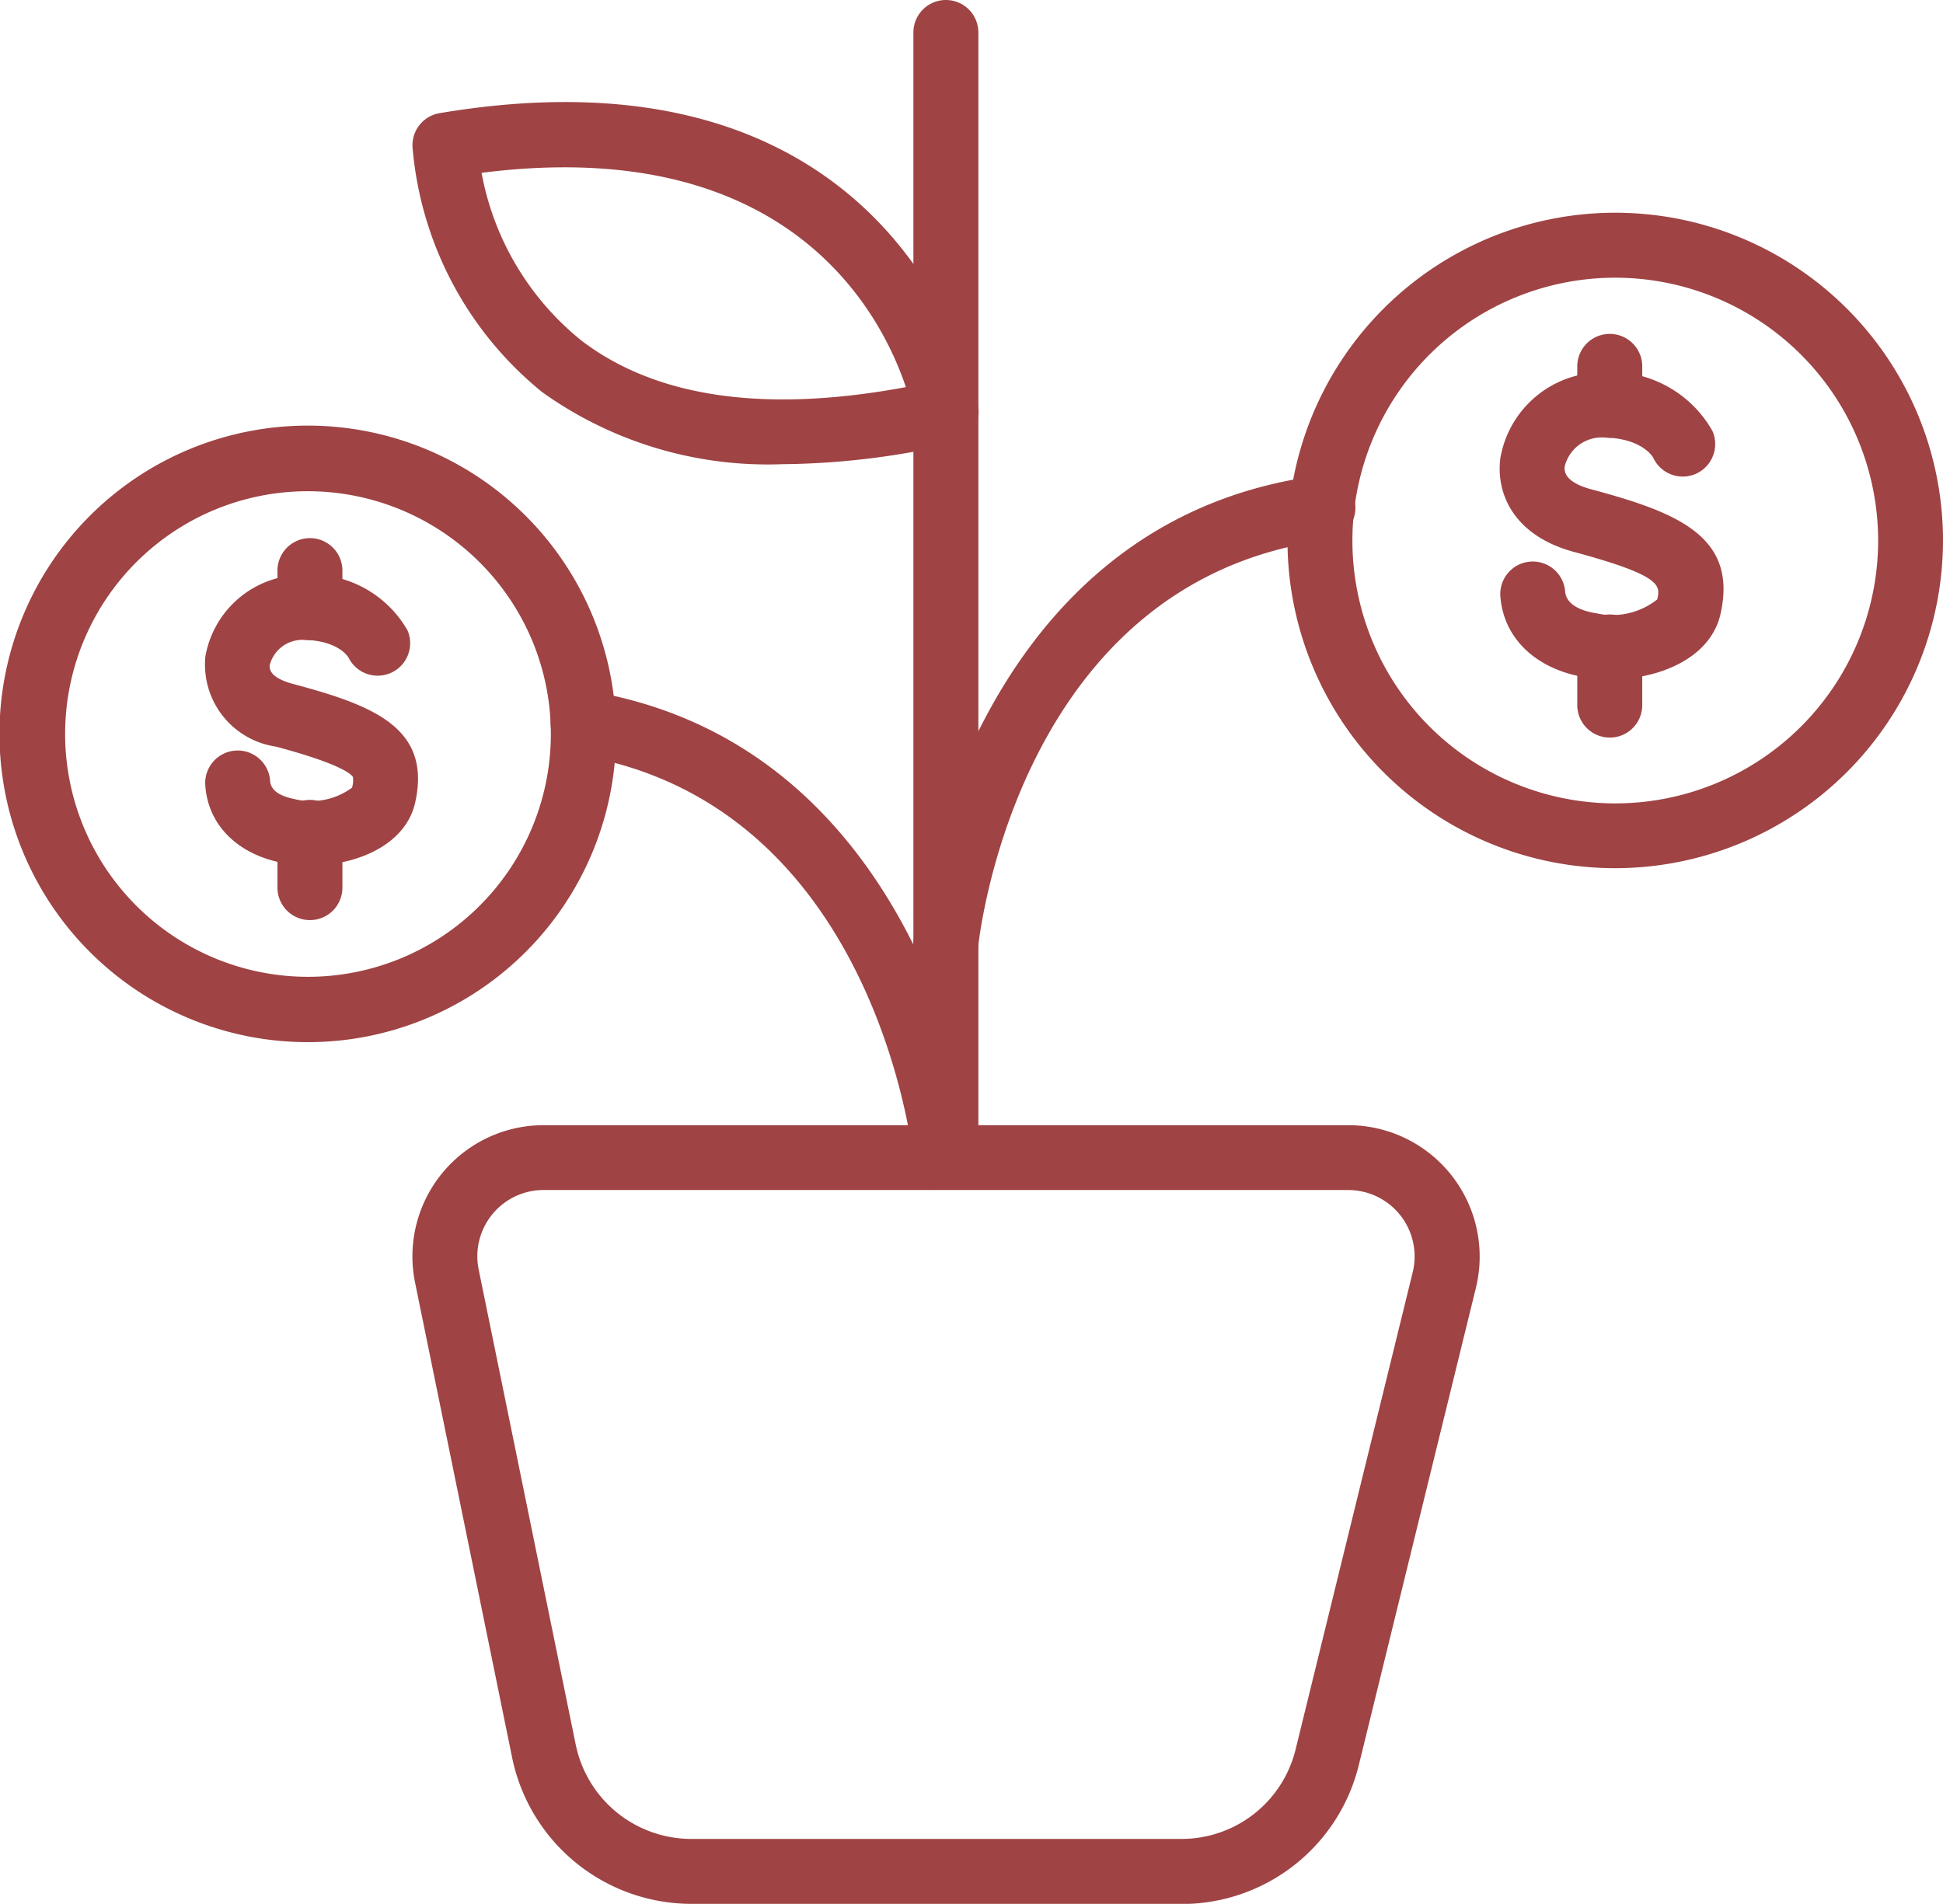 <svg xmlns="http://www.w3.org/2000/svg" width="68.003" height="66.638" viewBox="0 0 68.003 66.638">
  <defs>
    <style>
      .cls-1 {
        fill: #9f4344;
      }
    </style>
  </defs>
  <g id="Groupe_325" data-name="Groupe 325" transform="translate(-68.944 -22.723)">
    <path id="Tracé_287" data-name="Tracé 287" class="cls-1" d="M602.918,326.408H585.764a6.41,6.41,0,0,1-6.263-5.1l-3.4-16.641a4.592,4.592,0,0,1,4.5-5.514h28.158a4.6,4.6,0,0,1,4.469,5.694l-4.1,16.711a6.38,6.38,0,0,1-6.208,4.855M580.6,301.422a2.319,2.319,0,0,0-2.274,2.783l3.4,16.645a4.13,4.13,0,0,0,4.036,3.285h17.154a4.108,4.108,0,0,0,4-3.126l4.1-16.708a2.324,2.324,0,0,0-2.261-2.878Z" transform="translate(-492.629 -237.047)"/>
    <path id="Tracé_288" data-name="Tracé 288" class="cls-1" d="M594.095,306.147a1.138,1.138,0,0,1-1.13-1.019c-.054-.509-1.437-12.5-11.753-14.195a1.136,1.136,0,1,1,.371-2.242c6.067,1,9.481,5.07,11.376,8.882V265.645a1.137,1.137,0,0,1,2.274,0v39.366a1.136,1.136,0,0,1-1.077,1.134h-.06" transform="translate(-492.047 -241.785)"/>
    <path id="Tracé_289" data-name="Tracé 289" class="cls-1" d="M573.314,292.38c-.119,0-.239,0-.357-.011-1.892-.124-3.2-1.206-3.321-2.759a1.137,1.137,0,1,1,2.266-.184c.025.306.3.515.828.624a2.424,2.424,0,0,0,2.038-.392.9.9,0,0,0,.035-.369c-.049-.093-.394-.454-2.7-1.07a2.9,2.9,0,0,1-2.467-3.153,3.45,3.45,0,0,1,3.373-2.856,3.888,3.888,0,0,1,3.7,1.938,1.137,1.137,0,0,1-2.062.957c-.038-.064-.409-.622-1.638-.622a1.179,1.179,0,0,0-1.12.881c-.047.354.41.552.8.658,2.782.743,4.867,1.52,4.294,4.138-.322,1.49-2.031,2.22-3.671,2.22" transform="translate(-493.504 -239.364)"/>
    <path id="Tracé_290" data-name="Tracé 290" class="cls-1" d="M572.987,293.34a1.136,1.136,0,0,1-1.137-1.137v-1.9a1.137,1.137,0,1,1,2.273,0v1.9a1.136,1.136,0,0,1-1.137,1.137" transform="translate(-493.195 -238.412)"/>
    <path id="Tracé_291" data-name="Tracé 291" class="cls-1" d="M572.987,284.643a1.136,1.136,0,0,1-1.137-1.137v-1.262a1.137,1.137,0,1,1,2.273,0v1.262a1.136,1.136,0,0,1-1.137,1.137" transform="translate(-493.195 -239.515)"/>
    <path id="Tracé_292" data-name="Tracé 292" class="cls-1" d="M574.085,299.19a10.79,10.79,0,1,1,4.073-.8,10.762,10.762,0,0,1-4.073.8m-3.211-18.656a8.5,8.5,0,1,0,11.086,4.661,8.513,8.513,0,0,0-11.086-4.661" transform="translate(-494.365 -239.99)"/>
    <path id="Tracé_293" data-name="Tracé 293" class="cls-1" d="M592.568,296.676a1.035,1.035,0,0,1-.118-.006,1.138,1.138,0,0,1-1.014-1.247c.016-.144,1.646-14.6,14.144-16.265a1.137,1.137,0,1,1,.3,2.253c-10.71,1.43-12.128,13.724-12.183,14.246a1.139,1.139,0,0,1-1.13,1.019" transform="translate(-490.52 -239.782)"/>
    <path id="Tracé_294" data-name="Tracé 294" class="cls-1" d="M613.369,286.717c-.127,0-.255,0-.379-.013-1.987-.13-3.355-1.262-3.483-2.883a1.136,1.136,0,1,1,2.266-.182c.042.527.7.706,1.095.766a2.525,2.525,0,0,0,2.129-.487c.107-.481.184-.826-2.912-1.66-2.147-.58-2.74-2.08-2.578-3.29a3.613,3.613,0,0,1,3.531-2.992,4.065,4.065,0,0,1,3.884,2.035,1.136,1.136,0,0,1-2.067.945c-.041-.068-.444-.706-1.818-.706a1.333,1.333,0,0,0-1.279,1.017c-.057.438.467.674.917.795,2.943.793,5.146,1.615,4.541,4.345-.331,1.549-2.123,2.309-3.848,2.309" transform="translate(-488.051 -240.216)"/>
    <path id="Tracé_295" data-name="Tracé 295" class="cls-1" d="M613.007,287.736a1.136,1.136,0,0,1-1.137-1.137v-2.035a1.137,1.137,0,1,1,2.274,0V286.6a1.136,1.136,0,0,1-1.137,1.137" transform="translate(-487.723 -239.197)"/>
    <path id="Tracé_296" data-name="Tracé 296" class="cls-1" d="M613.007,278.427a1.136,1.136,0,0,1-1.137-1.137v-1.364a1.137,1.137,0,0,1,2.274,0v1.364a1.136,1.136,0,0,1-1.137,1.137" transform="translate(-487.723 -240.379)"/>
    <path id="Tracé_297" data-name="Tracé 297" class="cls-1" d="M614.42,294a11.471,11.471,0,1,1,11.47-11.471A11.483,11.483,0,0,1,614.42,294m0-20.668a9.2,9.2,0,1,0,9.2,9.2,9.207,9.207,0,0,0-9.2-9.2" transform="translate(-488.943 -240.889)"/>
    <path id="Tracé_298" data-name="Tracé 298" class="cls-1" d="M588.986,280.324a13.565,13.565,0,0,1-8.433-2.518,12.358,12.358,0,0,1-4.543-8.588,1.138,1.138,0,0,1,.947-1.179c16.443-2.769,18.827,10.134,18.85,10.264a1.137,1.137,0,0,1-.873,1.3,27.266,27.266,0,0,1-5.949.722m-10.558-10.2a9.814,9.814,0,0,0,3.5,5.877c2.624,2,6.438,2.54,11.35,1.626-.87-2.6-4.114-8.871-14.852-7.5" transform="translate(-492.629 -241.355)"/>
  </g>
</svg>
